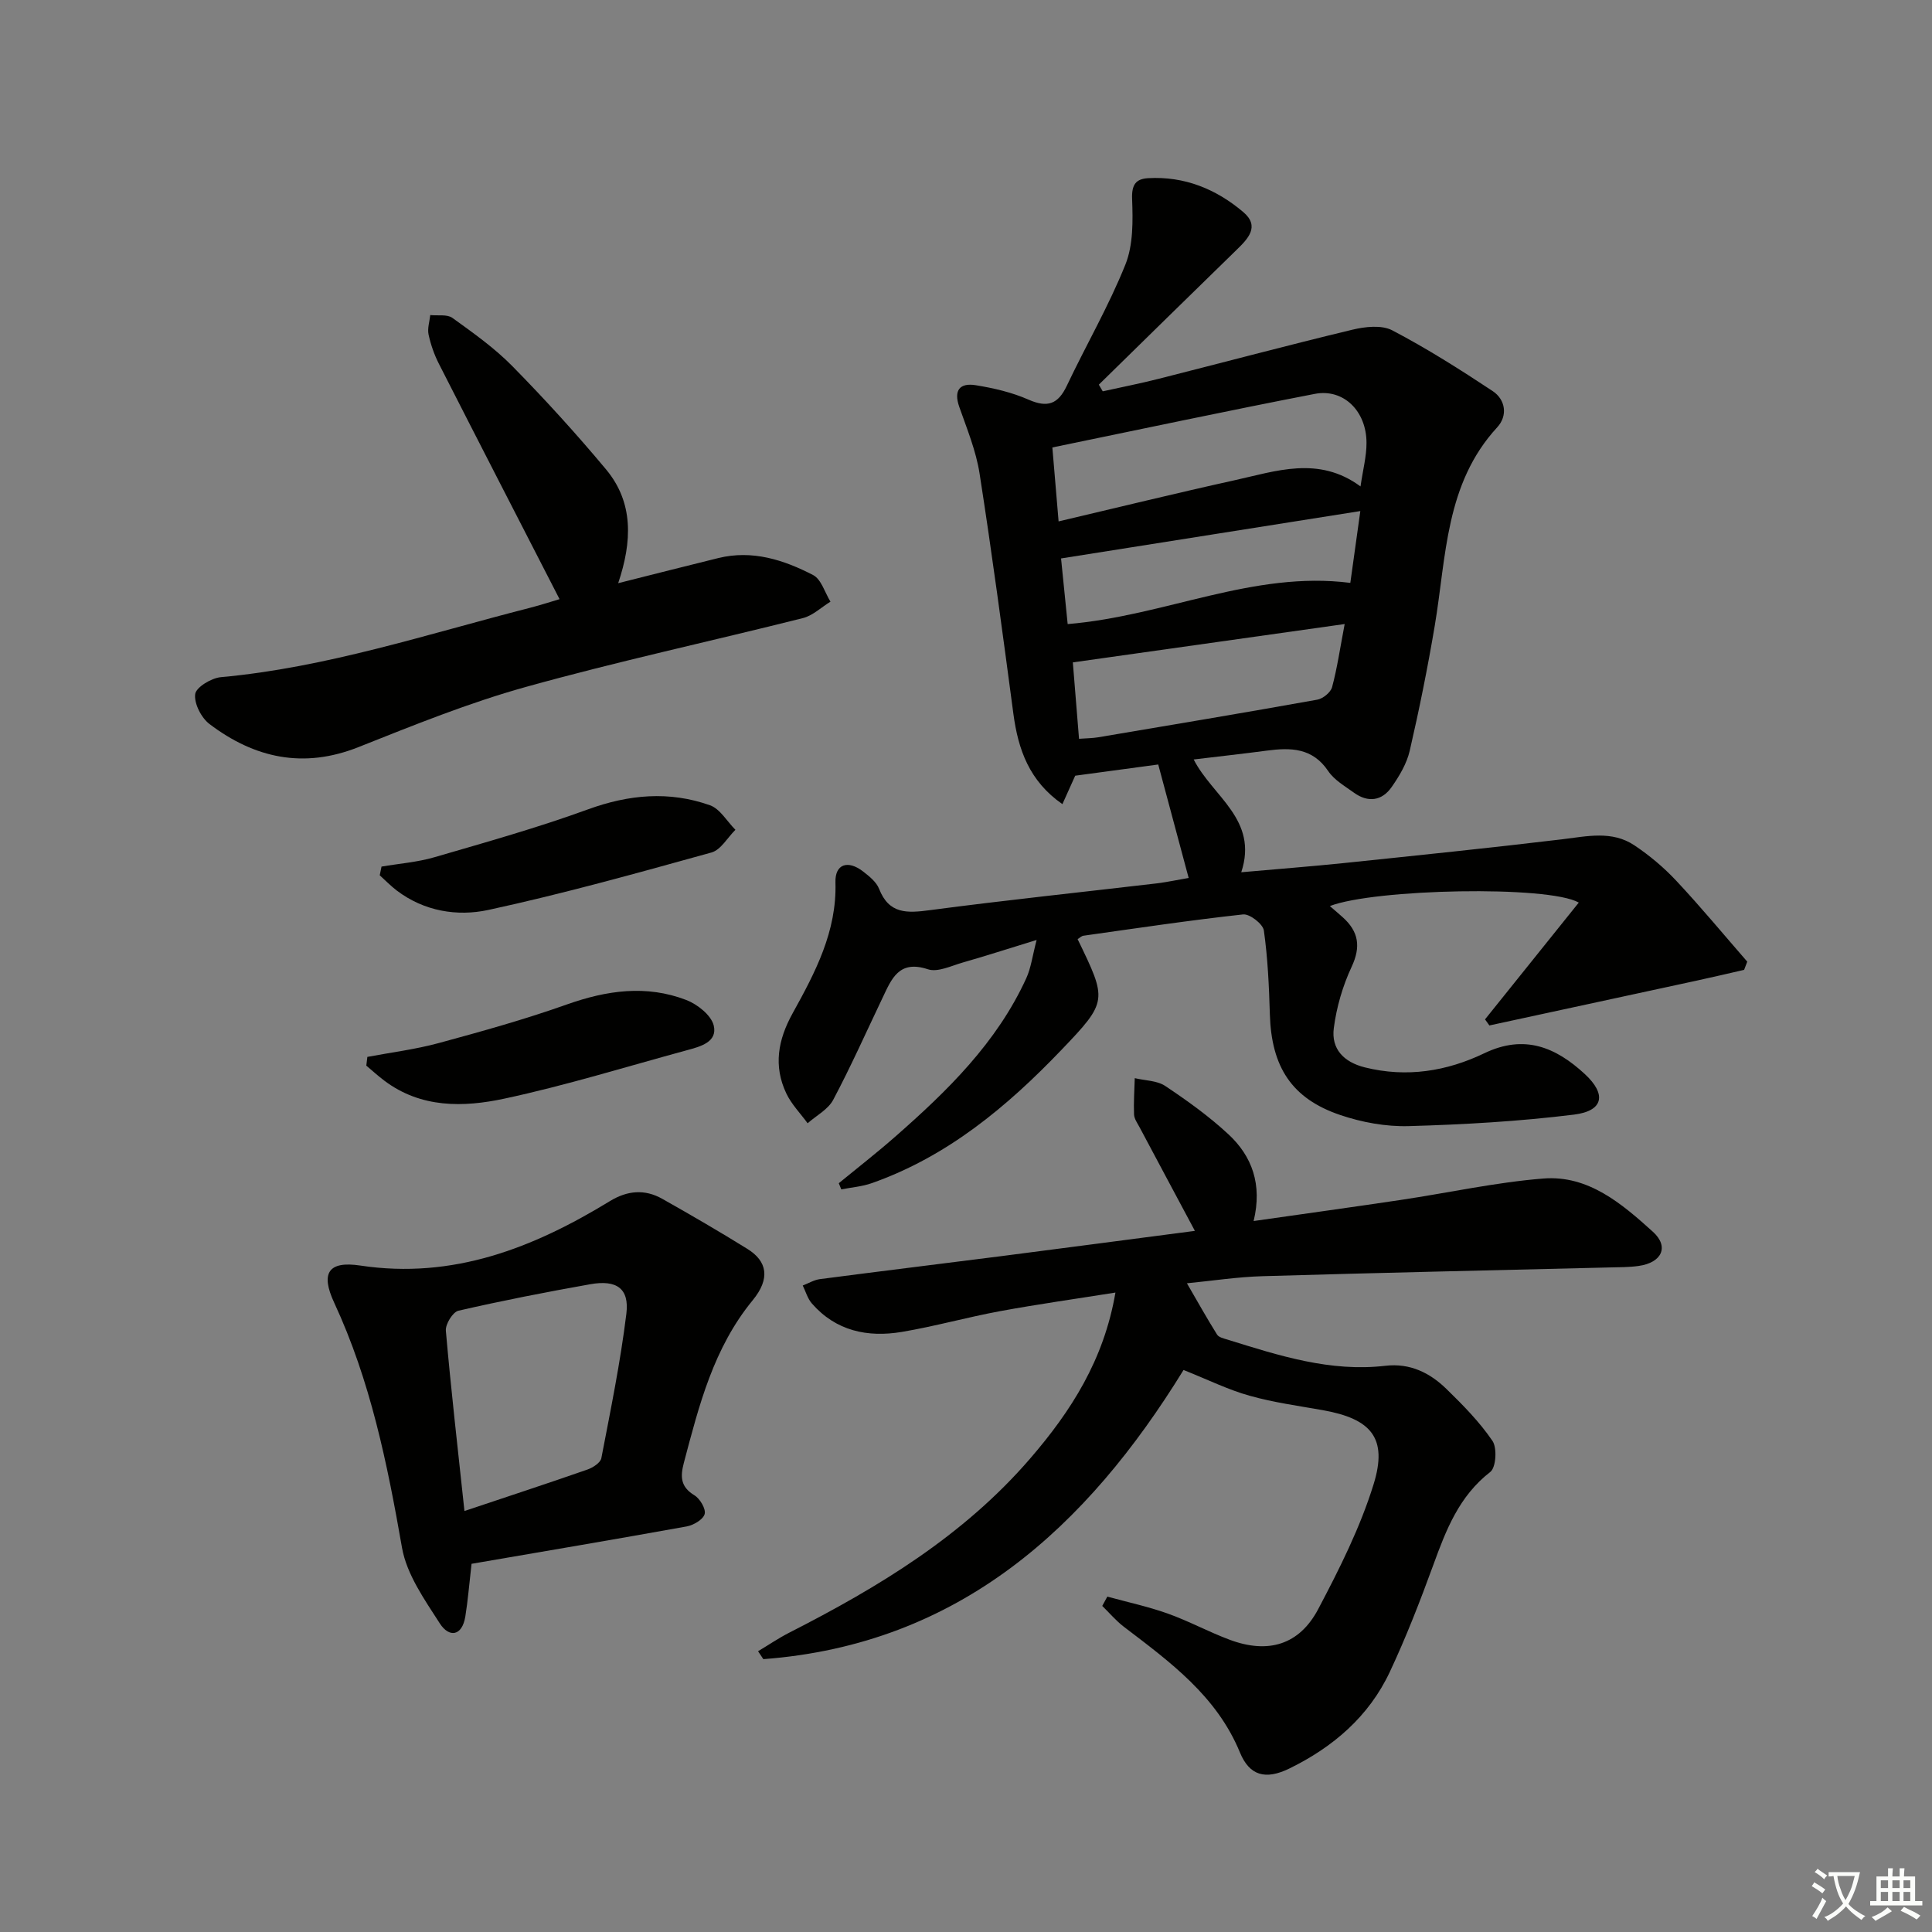 <svg enable-background="new 0 0 400 400" viewBox="0 0 400 400" xmlns="http://www.w3.org/2000/svg"><rect x="0" y="0" width="400" height="400" fill="#808080" stroke="none"/><path d="m377.9 391.2c-.2.3-.4.5-.6.8-.7-.6-1.4-1-2.2-1.5.2-.3.4-.5.5-.8.6.4 1.4.8 2.3 1.5zm-1.8 6.1c-.2-.2-.5-.4-.9-.6.4-.6.8-1.2 1.2-1.9s.7-1.3.9-1.9c.3.3.5.5.8.7-.7 1.3-1.4 2.6-2 3.7zm2.2-9c-.3.3-.5.5-.6.8-.6-.6-1.3-1.1-2-1.5.3-.3.5-.5.6-.7.6.5 1.3.9 2 1.4zm.3.2v-.9h2 4.5c-.3 1.3-.6 2.5-1 3.6s-.9 2.1-1.4 3c.4.5 1 1 1.6 1.4s1.2.8 1.9 1.1c-.3.2-.5.4-.8.8-.4-.3-1-.7-1.6-1.2s-1.2-1.1-1.6-1.6c-.5.6-1.1 1.1-1.7 1.6s-1.4.9-2.1 1.4c-.1-.3-.3-.5-.7-.8.6-.2 1.2-.5 1.9-1s1.4-1.1 2-1.8c-.5-.8-.9-1.6-1.2-2.5s-.6-2-.8-3.2c-.4.1-.7.1-1 .1zm2.5 2.7c.3 1 .7 1.7 1 2.2.3-.5.6-1.1 1-2s.6-1.9.9-3h-3.2-.4c.1.9.3 1.8.7 2.8z" fill="#fbfcfa"/><path d="m396.5 388.5v1.5 3.6h1.5v.9c-.4 0-1 0-1.7 0h-7.9c-.5 0-.9 0-1.2 0v-.9h1.3v-3.5c0-.7 0-1.2 0-1.6h2.4c0-.8 0-1.4 0-1.7h1c0 .3-.1.8-.1 1.7h1.5c0-.8 0-1.4 0-1.7h1c0 .3-.1.9-.1 1.7zm-8.2 9.2c-.2-.3-.5-.5-.8-.8.8-.3 1.4-.6 1.9-.9s1-.7 1.4-1.1c.3.3.6.5.9.8-1.6 1-2.8 1.6-3.4 2zm2.6-6.8v-1.6h-1.5v1.6zm0 2.7v-1.9h-1.5v1.9zm2.4-2.7v-1.6h-1.5v1.6zm0 2.7v-1.9h-1.5v1.9zm.2 2 .7-.8c.4.2.9.5 1.6.8s1.3.7 1.8 1c-.3.3-.5.6-.8.8-.4-.3-1.5-1-3.3-1.8zm2-4.7v-1.6h-1.4v1.6zm0 2.7v-1.9h-1.4v1.9z" fill="#fbfcfa"/><g fill="#010100"><path d="m246.1 181.77c-2.15-8.03-4.2-15.65-6.3-23.49-5.91.8-11.46 1.55-17.19 2.32-.73 1.62-1.53 3.39-2.65 5.89-6.87-4.78-9.16-11.3-10.15-18.71-2.21-16.6-4.42-33.2-7-49.74-.73-4.7-2.61-9.25-4.2-13.79-1.22-3.47.12-5.02 3.38-4.5 3.73.6 7.52 1.48 10.95 2.99 3.93 1.73 6.12.95 7.93-2.87 3.98-8.4 8.68-16.49 12.13-25.09 1.64-4.09 1.56-9.07 1.39-13.61-.11-2.96.79-4.13 3.31-4.28 7.52-.44 14.1 2.26 19.7 7.01 3.52 2.98.97 5.55-1.44 7.89-9.51 9.26-18.98 18.56-28.46 27.85.27.46.54.92.81 1.38 3.87-.86 7.77-1.62 11.61-2.6 13.35-3.38 26.65-6.93 40.04-10.15 2.64-.64 6.08-1.03 8.29.12 7.16 3.75 14.03 8.1 20.78 12.57 2.7 1.79 3.15 5.12.96 7.5-10.8 11.72-10.53 26.78-12.94 41.09-1.46 8.67-3.2 17.31-5.18 25.88-.61 2.65-2.14 5.22-3.73 7.5-2.02 2.9-4.9 3.3-7.83 1.18-1.88-1.36-4.08-2.62-5.32-4.47-3.26-4.85-7.78-4.88-12.72-4.23-4.9.65-9.82 1.19-15.13 1.83 3.91 7.69 13.45 12.43 9.85 23.35 7.54-.67 14.44-1.2 21.32-1.91 15.04-1.57 30.08-3.11 45.09-4.91 5.16-.62 10.35-1.86 14.99 1.25 3.15 2.11 6.13 4.61 8.71 7.38 5.06 5.4 9.78 11.11 14.65 16.7-.22.57-.44 1.13-.65 1.7-3.28.75-6.55 1.52-9.83 2.23-14.3 3.1-28.6 6.19-42.91 9.28-.3-.42-.6-.84-.9-1.26 6.45-8.03 12.89-16.06 19.41-24.18-6.27-3.6-42.3-2.85-51.54.72.98.85 1.84 1.57 2.68 2.33 3.27 2.94 3.79 6.06 1.83 10.25-1.85 3.96-3.13 8.36-3.69 12.69-.56 4.3 2.04 7.03 6.42 8.13 8.66 2.16 16.96.81 24.75-2.93 8.3-3.98 14.79-1.25 20.82 4.33 4.51 4.18 3.86 7.62-2.27 8.38-11.34 1.4-22.81 2.06-34.24 2.38-4.71.13-9.67-.78-14.15-2.3-10.07-3.41-14.25-9.98-14.57-20.84-.17-5.8-.43-11.63-1.24-17.36-.19-1.35-2.94-3.48-4.3-3.33-11.05 1.21-22.04 2.86-33.05 4.41-.43.06-.81.47-1.21.71 6.12 12.66 6.31 12.84-3.37 22.95-11.24 11.74-23.6 22.06-39.25 27.57-2 .71-4.2.87-6.31 1.29-.17-.43-.35-.85-.52-1.28 3.9-3.2 7.89-6.3 11.68-9.63 10.81-9.48 21.05-19.47 27.15-32.83.97-2.13 1.26-4.57 2.13-7.9-5.89 1.81-10.57 3.32-15.29 4.67-2.38.68-5.18 2.07-7.21 1.4-6.05-2.01-7.55 2.04-9.43 5.98-3.36 7.04-6.54 14.18-10.19 21.06-1.06 1.99-3.49 3.25-5.29 4.84-1.49-2.05-3.34-3.92-4.41-6.17-2.7-5.69-1.74-11.1 1.3-16.59 4.66-8.42 9.18-16.93 8.87-27.12-.11-3.79 2.56-4.69 5.71-2.26 1.29 1 2.77 2.18 3.33 3.61 2.06 5.27 5.83 5.03 10.51 4.41 15.64-2.07 31.34-3.71 47.01-5.55 2.12-.26 4.21-.72 6.57-1.12zm35.58-81.06c.5-3.46 1.25-6.24 1.24-9.02 0-6.58-4.76-11.29-10.71-10.14-18.01 3.48-35.95 7.31-54.33 11.09.48 5.71.87 10.27 1.29 15.31 12.44-2.92 24.34-5.85 36.31-8.49 8.69-1.91 17.51-5.16 26.2 1.25zm-58.28 52.25c1.65-.12 2.82-.12 3.95-.31 15.13-2.55 30.27-5.08 45.38-7.79 1.17-.21 2.76-1.5 3.06-2.58 1.05-3.9 1.63-7.93 2.61-13.08-19.46 2.75-37.87 5.34-56.28 7.94.44 5.55.84 10.47 1.28 15.82zm58.24-47.15c-20.93 3.32-41.17 6.52-61.96 9.81.48 4.74.93 9.23 1.37 13.59 20.23-1.68 38.39-11.1 58.52-8.53.7-4.98 1.33-9.55 2.07-14.87z"/><path d="m245.04 283.64c-19.98 32.47-46.37 56.81-87 59.87-.36-.55-.72-1.1-1.09-1.64 2.16-1.29 4.25-2.72 6.49-3.86 18.48-9.42 36.04-20.04 49.83-36.02 8.49-9.84 15.28-20.43 17.67-34.38-8.21 1.31-16.05 2.41-23.83 3.84-6.84 1.26-13.56 3.16-20.41 4.31-7.07 1.18-13.64-.18-18.62-5.9-.88-1.02-1.27-2.46-1.88-3.71 1.18-.45 2.33-1.16 3.55-1.32 12.51-1.64 25.04-3.16 37.56-4.76 13.33-1.71 26.65-3.48 40.08-5.23-3.88-7.27-7.67-14.33-11.43-21.41-.47-.88-1.14-1.8-1.17-2.72-.1-2.49.08-4.99.15-7.49 2.13.51 4.6.48 6.31 1.62 4.56 3.04 9.06 6.27 13.07 9.99 4.9 4.54 7.06 10.4 5.23 17.97 10.64-1.52 20.57-2.89 30.48-4.37 9.84-1.47 19.62-3.64 29.51-4.43 9.3-.74 16.25 5.22 22.66 11.01 3.45 3.11 1.86 6.42-2.94 7.09-1.97.28-3.98.26-5.98.31-23.95.59-47.9 1.1-71.84 1.81-5.27.15-10.52.97-15.7 1.47 2.19 3.77 4.13 7.25 6.24 10.62.36.58 1.41.81 2.19 1.05 10.64 3.31 21.27 6.74 32.66 5.41 5.08-.59 9.19 1.44 12.62 4.78 3.44 3.35 6.87 6.83 9.55 10.77.99 1.46.74 5.51-.45 6.43-6.47 5.01-9.16 12-11.8 19.26-2.73 7.48-5.62 14.93-9 22.13-4.33 9.23-11.76 15.6-20.82 20.02-4.96 2.42-8.25 1.44-10.21-3.32-4.81-11.71-14.49-18.76-24.03-26.03-1.64-1.25-2.99-2.87-4.48-4.32.35-.64.7-1.28 1.05-1.93 4.18 1.15 8.44 2.06 12.51 3.51 4.37 1.56 8.49 3.81 12.84 5.43 7.94 2.96 14.39 1.07 18.31-6.35 4.4-8.33 8.7-16.9 11.47-25.85 2.96-9.57-.47-13.55-10.52-15.34-5.06-.9-10.19-1.59-15.12-2.98-4.38-1.21-8.5-3.26-13.71-5.34z"/><path d="m97.63 323.77c-.5 4.34-.76 7.65-1.29 10.91-.67 4.12-3.37 4.4-5.27 1.45-3.16-4.92-6.87-10.16-7.84-15.7-3.04-17.4-6.53-34.55-14.03-50.7-2.87-6.16-1.25-8.71 5.41-7.71 19.21 2.89 35.82-3.66 51.66-13.34 3.62-2.21 7.21-2.52 10.84-.48 5.94 3.35 11.84 6.78 17.64 10.38 4.1 2.54 4.77 6.13 1.1 10.61-8.12 9.88-11.11 21.74-14.26 33.65-.77 2.91-.7 5 2.19 6.75 1.15.7 2.4 2.82 2.11 3.88-.31 1.13-2.3 2.3-3.71 2.56-14.85 2.68-29.72 5.19-44.55 7.74zm-1.47-10.93c9.21-3.09 17.37-5.76 25.47-8.59 1.12-.39 2.68-1.4 2.87-2.34 1.91-9.93 3.95-19.87 5.18-29.9.65-5.24-2-7.1-7.49-6.12-9.13 1.62-18.24 3.4-27.28 5.48-1.17.27-2.72 2.8-2.6 4.15 1.05 12.04 2.43 24.05 3.85 37.32z"/><path d="m127.99 120.74c7.33-1.84 14.02-3.55 20.73-5.2 7.05-1.73 13.54.37 19.63 3.52 1.69.88 2.42 3.62 3.59 5.51-1.9 1.16-3.65 2.88-5.71 3.4-19.11 4.81-38.41 8.97-57.38 14.26-11.79 3.28-23.23 7.92-34.63 12.45-11.39 4.53-21.51 2.29-30.84-4.77-1.7-1.29-3.22-4.25-2.97-6.2.18-1.42 3.34-3.33 5.31-3.51 21.96-2 42.79-8.94 63.97-14.35 2.38-.61 4.72-1.38 6.16-1.8-8.38-16.32-16.72-32.51-24.98-48.73-.97-1.9-1.69-3.98-2.14-6.06-.27-1.26.21-2.68.35-4.03 1.55.17 3.49-.2 4.59.59 4.31 3.11 8.72 6.23 12.42 10 6.74 6.86 13.23 13.99 19.39 21.37 5.72 6.87 5.41 14.92 2.51 23.55z"/><path d="m78.99 179.42c3.67-.63 7.44-.91 10.99-1.95 10.64-3.1 21.33-6.1 31.73-9.89 8.5-3.1 16.85-3.85 25.28-.86 2.09.74 3.53 3.34 5.27 5.08-1.64 1.62-3.02 4.16-4.96 4.7-15.33 4.25-30.68 8.54-46.22 11.9-6.41 1.38-13.27.28-18.94-4.03-1.25-.95-2.35-2.09-3.52-3.15.13-.6.25-1.2.37-1.8z"/><path d="m76.06 218.82c4.92-.93 9.93-1.55 14.76-2.86 8.92-2.42 17.85-4.91 26.55-8 8.27-2.93 16.46-4.1 24.72-.92 2.31.89 5.16 3.15 5.68 5.28.82 3.41-2.74 4.36-5.49 5.1-12.62 3.43-25.14 7.32-37.9 10.05-8.42 1.8-17.23 1.99-24.82-3.74-1.29-.97-2.48-2.06-3.72-3.1.07-.6.14-1.21.22-1.81z"/></g></svg>